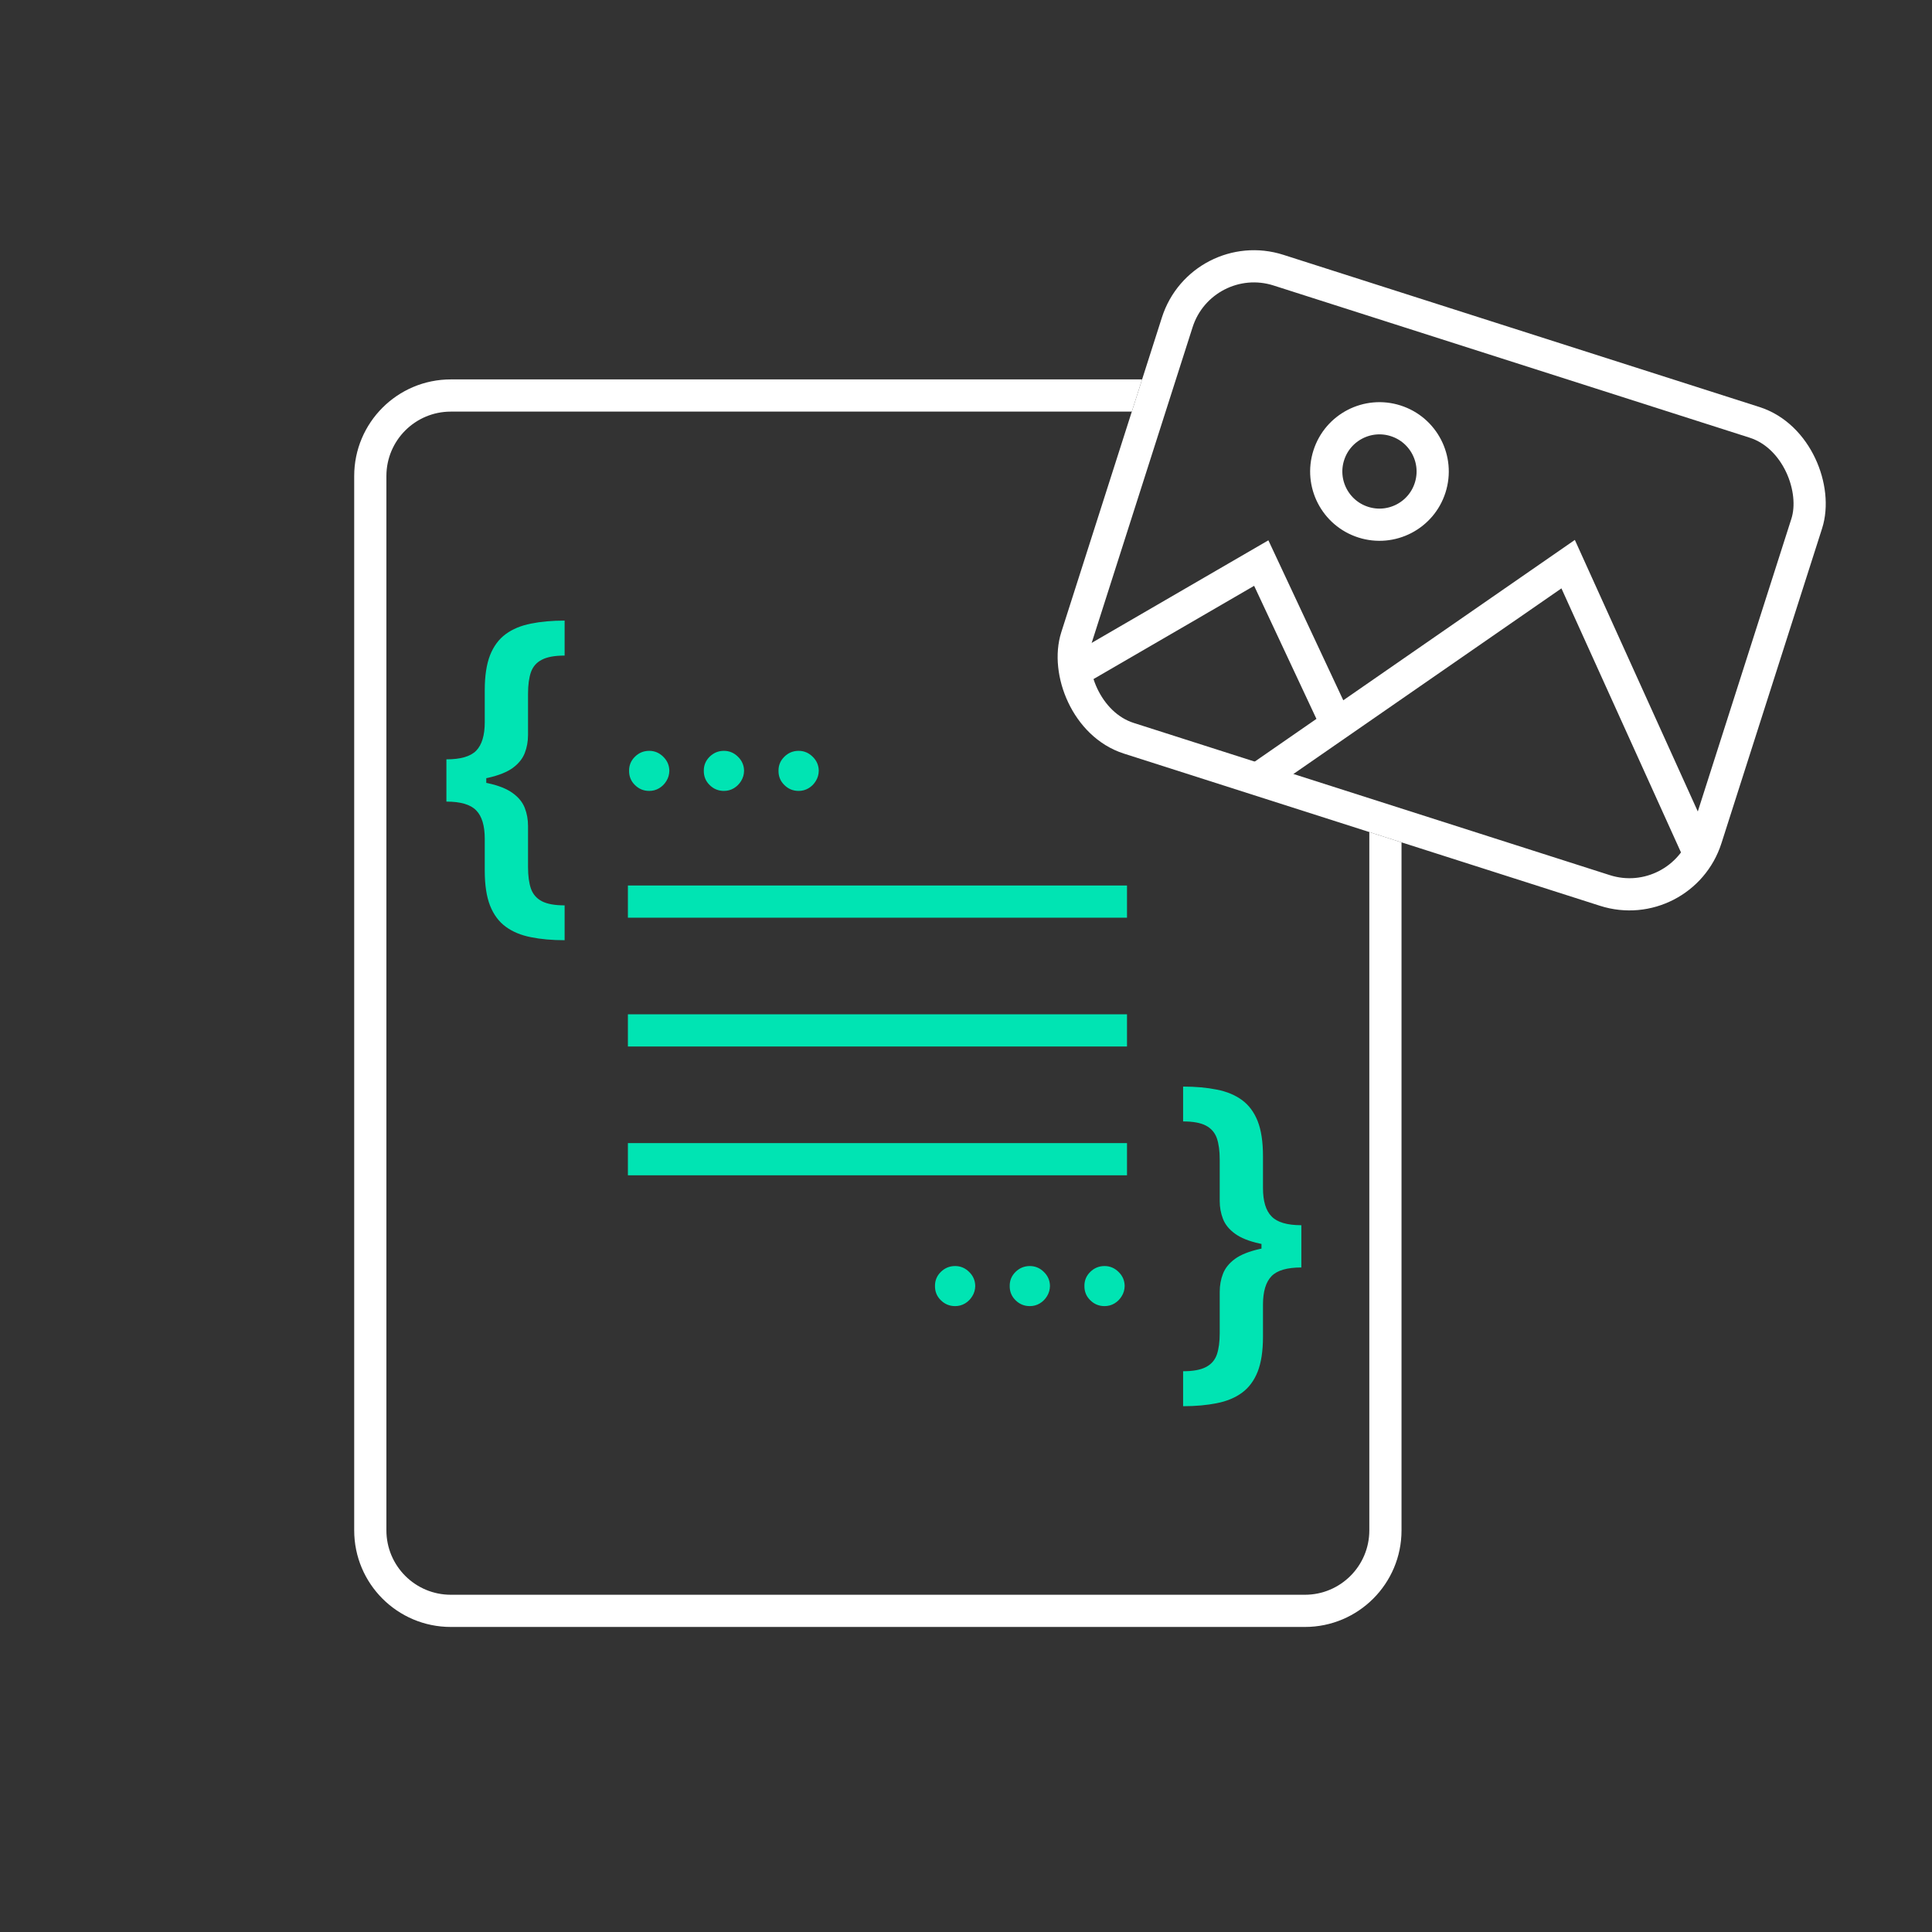 <?xml version="1.0" encoding="UTF-8"?><svg width="120" height="120" viewBox="0 0 120 120" fill="none" xmlns="http://www.w3.org/2000/svg">
<rect x="0" y="0" width="120" height="120" fill="#333333" stroke="none"/>
<path fill-rule="evenodd" clip-rule="evenodd" d="M70.938 23.566H28C24.686 23.566 22 26.253 22 29.566V95.053C22 98.367 24.686 101.053 28 101.053H81.051C84.364 101.053 87.051 98.367 87.051 95.053V52.32L85.051 51.681V95.053C85.051 97.262 83.26 99.053 81.051 99.053H28C25.791 99.053 24 97.262 24 95.053V29.566C24 27.357 25.791 25.566 28 25.566H70.299L70.938 23.566Z" fill="white"/>
<circle cx="85.681" cy="29.285" r="3.305" transform="rotate(17.728 85.681 29.285)" stroke="white" stroke-width="2"/>
<path d="M78.052 48.439L97.4 35.04L105.641 53.242M83.039 45.012L78.339 34.973L66.624 41.773" stroke="white" stroke-width="2"/>
<rect x="74.644" y="15.257" width="41.048" height="30.525" rx="5" transform="rotate(17.728 74.644 15.257)" stroke="white" stroke-width="2"/>
<line x1="39" y1="56" x2="70" y2="56" stroke="#00E4B3" stroke-width="2"/>
<line x1="39" y1="64" x2="70" y2="64" stroke="#00E4B3" stroke-width="2"/>
<line x1="39" y1="72" x2="70" y2="72" stroke="#00E4B3" stroke-width="2"/>
<path d="M80.829 77.357L80.829 78.725C79.944 78.725 79.326 78.904 78.978 79.264C78.623 79.628 78.446 80.219 78.446 81.037L78.446 83.029C78.446 83.909 78.337 84.631 78.118 85.193C77.894 85.756 77.569 86.193 77.142 86.506C76.715 86.818 76.194 87.034 75.579 87.154C74.965 87.279 74.267 87.342 73.485 87.342L73.485 85.17C74.1 85.17 74.571 85.084 74.899 84.912C75.228 84.745 75.454 84.488 75.579 84.139C75.699 83.79 75.759 83.344 75.759 82.803L75.759 80.24C75.759 79.839 75.826 79.464 75.962 79.115C76.097 78.766 76.345 78.459 76.704 78.193C77.064 77.933 77.576 77.727 78.243 77.576C78.905 77.43 79.767 77.357 80.829 77.357ZM73.485 67.49C74.267 67.49 74.965 67.553 75.579 67.678C76.194 67.797 76.715 68.014 77.142 68.326C77.569 68.639 77.894 69.076 78.118 69.639C78.337 70.201 78.446 70.922 78.446 71.803L78.446 73.787C78.446 74.605 78.623 75.193 78.978 75.553C79.326 75.917 79.944 76.1 80.829 76.1L80.829 77.467C79.767 77.467 78.905 77.391 78.243 77.24C77.576 77.094 77.064 76.889 76.704 76.623C76.345 76.363 76.097 76.058 75.962 75.709C75.826 75.36 75.759 74.988 75.759 74.592L75.759 72.029C75.759 71.488 75.699 71.042 75.579 70.693C75.454 70.344 75.228 70.084 74.899 69.912C74.571 69.74 74.1 69.654 73.485 69.654L73.485 67.49ZM80.829 76.1L80.829 78.725L78.353 78.725L78.353 76.1L80.829 76.1Z" fill="#00E4B3"/>
<path d="M40.324 49.125C39.979 49.125 39.684 49.004 39.438 48.761C39.191 48.519 39.07 48.224 39.074 47.875C39.07 47.534 39.191 47.242 39.438 47C39.684 46.758 39.979 46.636 40.324 46.636C40.657 46.636 40.947 46.758 41.193 47C41.443 47.242 41.57 47.534 41.574 47.875C41.57 48.106 41.51 48.316 41.392 48.506C41.278 48.695 41.127 48.847 40.938 48.96C40.752 49.07 40.547 49.125 40.324 49.125ZM44.965 49.125C44.62 49.125 44.324 49.004 44.078 48.761C43.832 48.519 43.711 48.224 43.715 47.875C43.711 47.534 43.832 47.242 44.078 47C44.324 46.758 44.62 46.636 44.965 46.636C45.298 46.636 45.588 46.758 45.834 47C46.084 47.242 46.211 47.534 46.215 47.875C46.211 48.106 46.15 48.316 46.033 48.506C45.919 48.695 45.767 48.847 45.578 48.96C45.392 49.07 45.188 49.125 44.965 49.125ZM49.605 49.125C49.26 49.125 48.965 49.004 48.719 48.761C48.472 48.519 48.351 48.224 48.355 47.875C48.351 47.534 48.472 47.242 48.719 47C48.965 46.758 49.26 46.636 49.605 46.636C49.938 46.636 50.228 46.758 50.474 47C50.724 47.242 50.851 47.534 50.855 47.875C50.851 48.106 50.791 48.316 50.673 48.506C50.56 48.695 50.408 48.847 50.219 48.96C50.033 49.07 49.829 49.125 49.605 49.125Z" fill="#00E4B3"/>
<path d="M59.324 81.125C58.979 81.125 58.684 81.004 58.438 80.761C58.191 80.519 58.07 80.224 58.074 79.875C58.07 79.534 58.191 79.242 58.438 79C58.684 78.758 58.979 78.636 59.324 78.636C59.657 78.636 59.947 78.758 60.193 79C60.443 79.242 60.57 79.534 60.574 79.875C60.57 80.106 60.51 80.316 60.392 80.506C60.278 80.695 60.127 80.847 59.938 80.96C59.752 81.07 59.547 81.125 59.324 81.125ZM63.965 81.125C63.62 81.125 63.324 81.004 63.078 80.761C62.832 80.519 62.711 80.224 62.715 79.875C62.711 79.534 62.832 79.242 63.078 79C63.324 78.758 63.62 78.636 63.965 78.636C64.298 78.636 64.588 78.758 64.834 79C65.084 79.242 65.211 79.534 65.215 79.875C65.211 80.106 65.15 80.316 65.033 80.506C64.919 80.695 64.767 80.847 64.578 80.96C64.392 81.07 64.188 81.125 63.965 81.125ZM68.605 81.125C68.26 81.125 67.965 81.004 67.719 80.761C67.472 80.519 67.351 80.224 67.355 79.875C67.351 79.534 67.472 79.242 67.719 79C67.965 78.758 68.26 78.636 68.605 78.636C68.938 78.636 69.228 78.758 69.474 79C69.724 79.242 69.851 79.534 69.855 79.875C69.851 80.106 69.791 80.316 69.673 80.506C69.56 80.695 69.408 80.847 69.219 80.96C69.033 81.07 68.829 81.125 68.605 81.125Z" fill="#00E4B3"/>
<path d="M27.727 48.531V47.164C28.612 47.164 29.229 46.984 29.578 46.625C29.932 46.26 30.109 45.669 30.109 44.852V42.859C30.109 41.979 30.219 41.258 30.438 40.695C30.662 40.133 30.987 39.695 31.414 39.383C31.841 39.07 32.362 38.854 32.977 38.734C33.591 38.609 34.289 38.547 35.07 38.547V40.719C34.456 40.719 33.984 40.805 33.656 40.977C33.328 41.143 33.102 41.401 32.977 41.75C32.857 42.099 32.797 42.544 32.797 43.086V45.648C32.797 46.05 32.729 46.425 32.594 46.773C32.458 47.122 32.211 47.43 31.852 47.695C31.492 47.956 30.979 48.161 30.312 48.312C29.651 48.458 28.789 48.531 27.727 48.531ZM35.07 58.398C34.289 58.398 33.591 58.336 32.977 58.211C32.362 58.091 31.841 57.875 31.414 57.562C30.987 57.25 30.662 56.812 30.438 56.25C30.219 55.688 30.109 54.966 30.109 54.086V52.102C30.109 51.284 29.932 50.695 29.578 50.336C29.229 49.971 28.612 49.789 27.727 49.789V48.422C28.789 48.422 29.651 48.497 30.312 48.648C30.979 48.794 31.492 49 31.852 49.266C32.211 49.526 32.458 49.831 32.594 50.18C32.729 50.529 32.797 50.901 32.797 51.297V53.859C32.797 54.401 32.857 54.846 32.977 55.195C33.102 55.544 33.328 55.805 33.656 55.977C33.984 56.148 34.456 56.234 35.07 56.234V58.398ZM27.727 49.789V47.164H30.203V49.789H27.727Z" fill="#00E4B3"/>
</svg>
